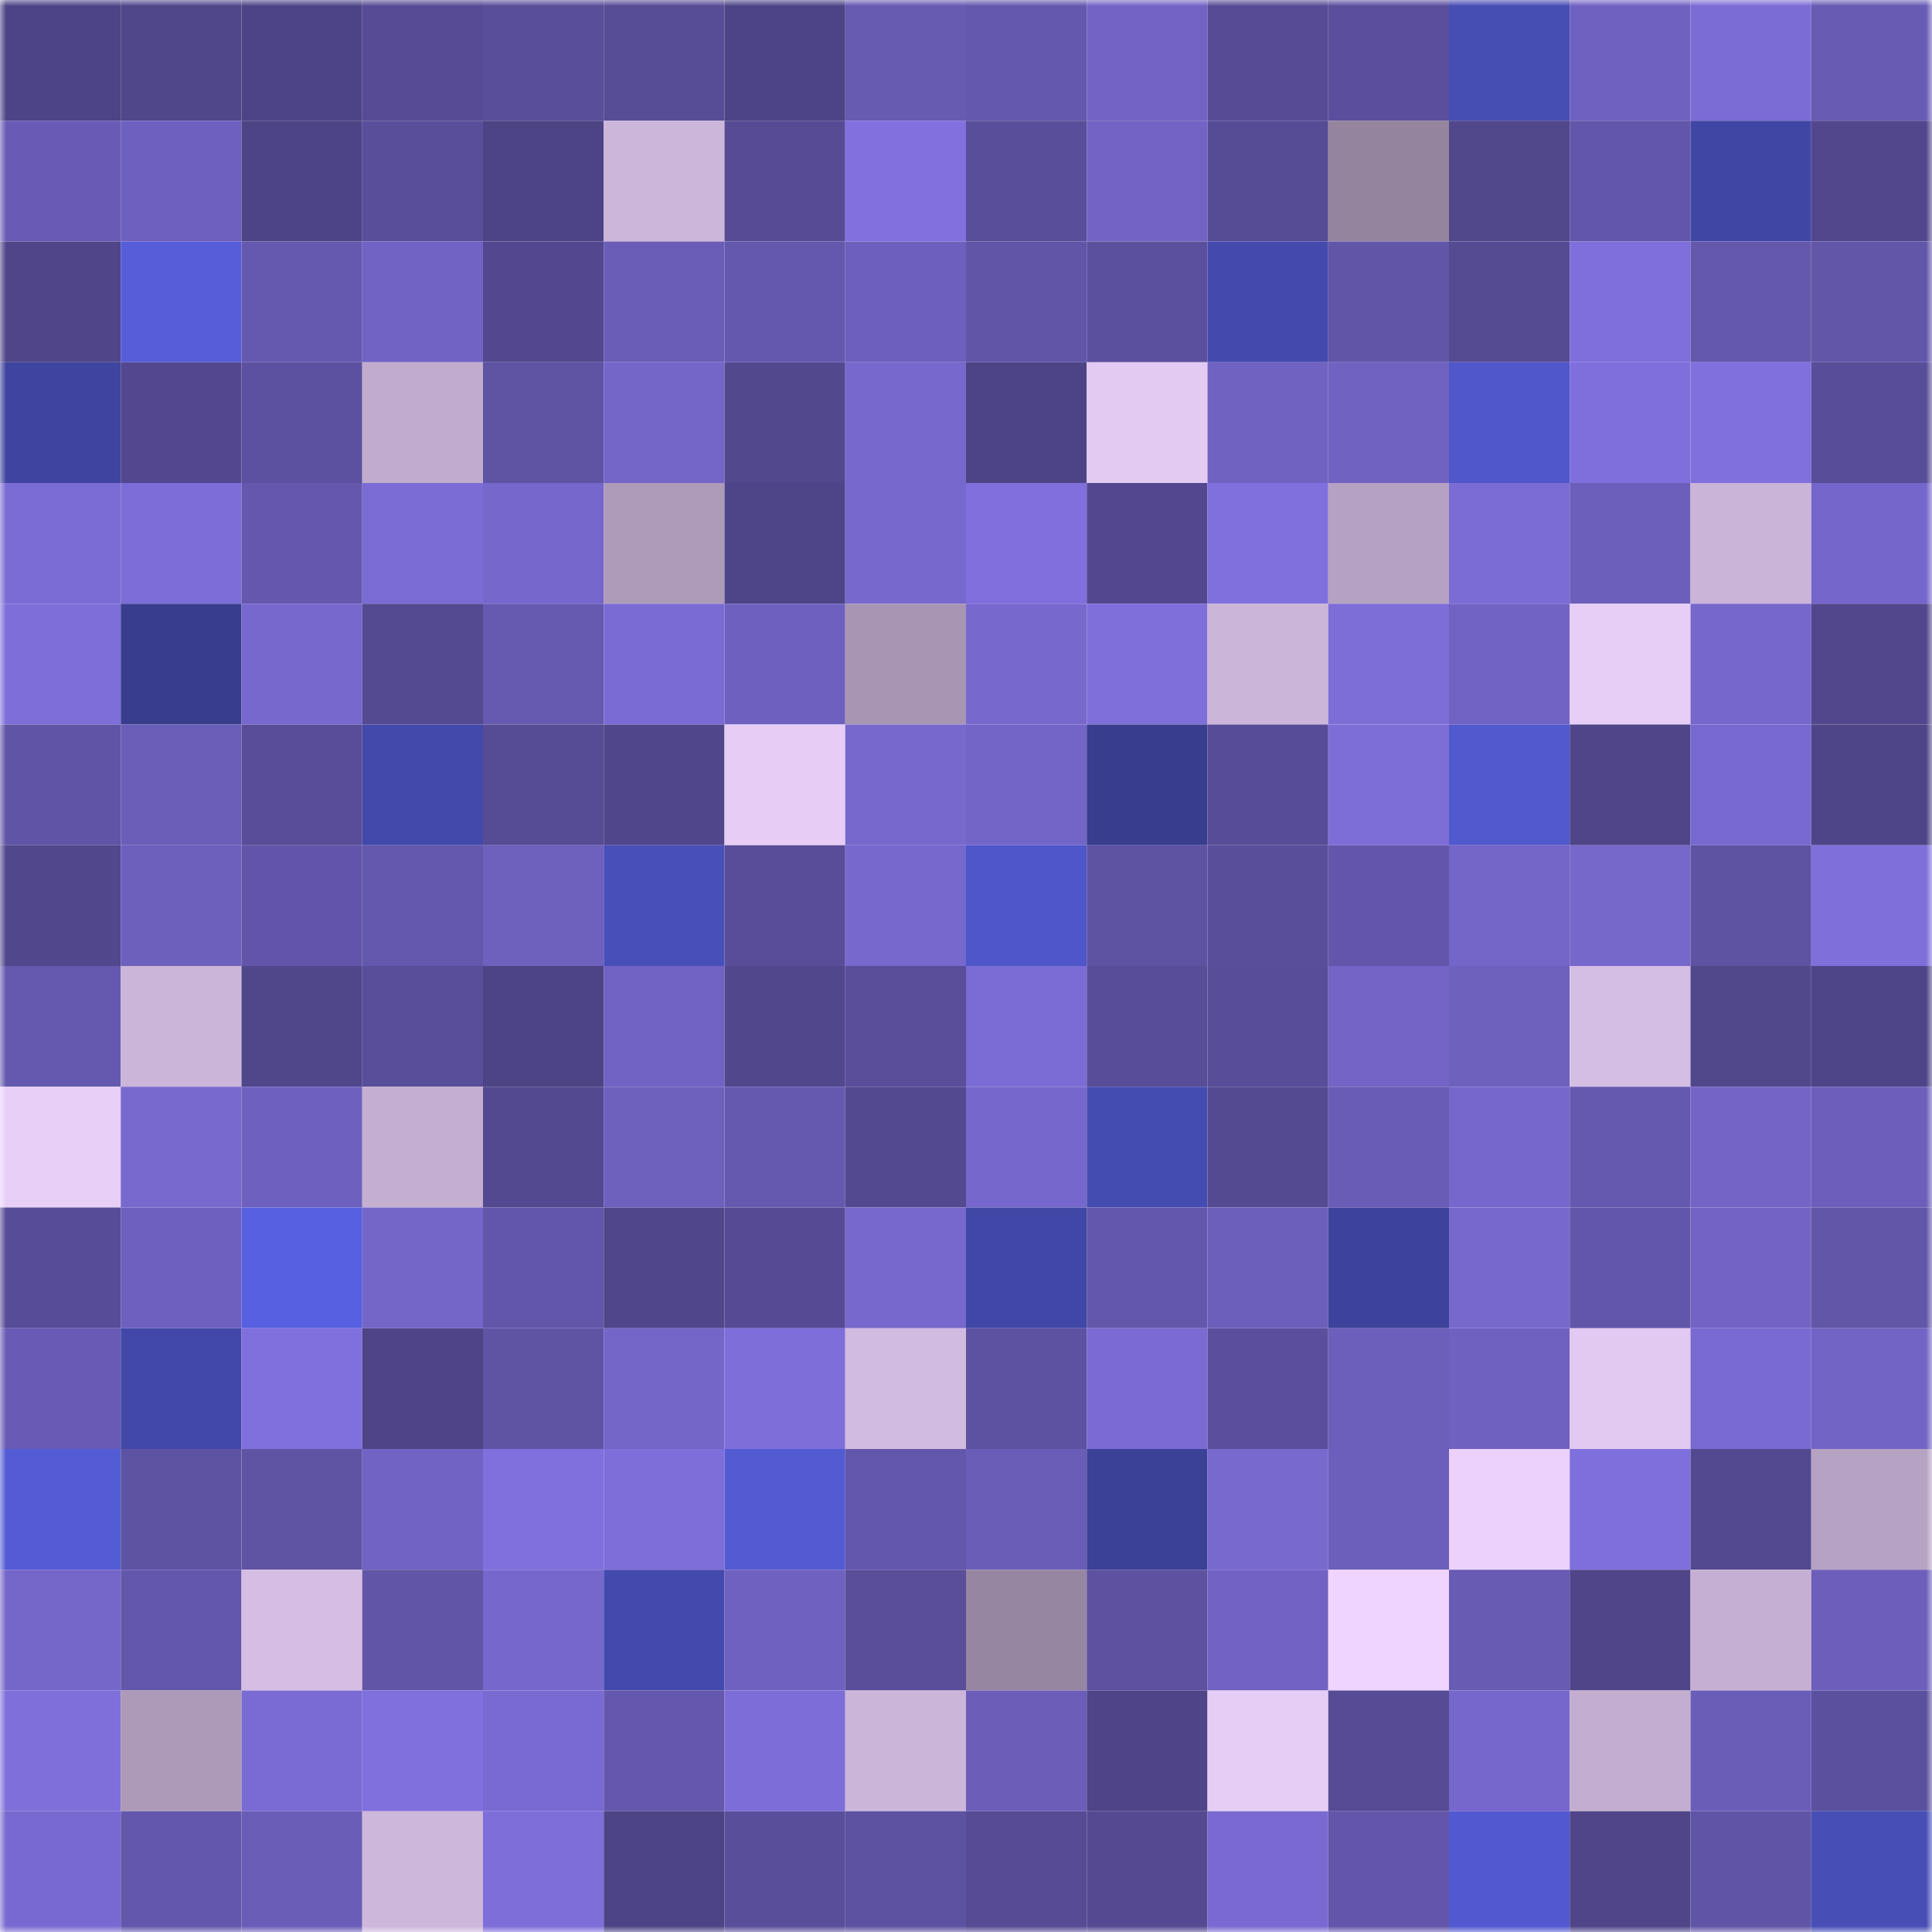 <svg viewBox="0 0 160 160" fill="none" role="img" xmlns="http://www.w3.org/2000/svg" width="240" height="240" name="farcaster%2Cjus"><mask id="581997759" mask-type="alpha" maskUnits="userSpaceOnUse" x="0" y="0" width="160" height="160"><rect width="160" height="160" fill="#FFFFFF"></rect></mask><g mask="url(#581997759)"><rect x="0" y="0" width="10" height="10" fill="#4d4486"></rect><rect x="10" y="0" width="10" height="10" fill="#50468a"></rect><rect x="20" y="0" width="10" height="10" fill="#4d4486"></rect><rect x="30" y="0" width="10" height="10" fill="#564b94"></rect><rect x="40" y="0" width="10" height="10" fill="#594e9a"></rect><rect x="50" y="0" width="10" height="10" fill="#574c96"></rect><rect x="60" y="0" width="10" height="10" fill="#4d4486"></rect><rect x="70" y="0" width="10" height="10" fill="#675ab1"></rect><rect x="80" y="0" width="10" height="10" fill="#6458ad"></rect><rect x="90" y="0" width="10" height="10" fill="#7263c4"></rect><rect x="100" y="0" width="10" height="10" fill="#564b94"></rect><rect x="110" y="0" width="10" height="10" fill="#5b4f9d"></rect><rect x="120" y="0" width="10" height="10" fill="#464db3"></rect><rect x="130" y="0" width="10" height="10" fill="#6f61c0"></rect><rect x="140" y="0" width="10" height="10" fill="#7b6bd4"></rect><rect x="150" y="0" width="10" height="10" fill="#685bb4"></rect><rect x="0" y="10" width="10" height="10" fill="#695bb5"></rect><rect x="10" y="10" width="10" height="10" fill="#6e60bf"></rect><rect x="20" y="10" width="10" height="10" fill="#4d4486"></rect><rect x="30" y="10" width="10" height="10" fill="#594e9a"></rect><rect x="40" y="10" width="10" height="10" fill="#4d4486"></rect><rect x="50" y="10" width="10" height="10" fill="#ccb6da"></rect><rect x="60" y="10" width="10" height="10" fill="#564b94"></rect><rect x="70" y="10" width="10" height="10" fill="#8170de"></rect><rect x="80" y="10" width="10" height="10" fill="#594e9a"></rect><rect x="90" y="10" width="10" height="10" fill="#7263c4"></rect><rect x="100" y="10" width="10" height="10" fill="#564b95"></rect><rect x="110" y="10" width="10" height="10" fill="#94849e"></rect><rect x="120" y="10" width="10" height="10" fill="#51478b"></rect><rect x="130" y="10" width="10" height="10" fill="#6256aa"></rect><rect x="140" y="10" width="10" height="10" fill="#4046a4"></rect><rect x="150" y="10" width="10" height="10" fill="#52478d"></rect><rect x="0" y="20" width="10" height="10" fill="#4f4588"></rect><rect x="10" y="20" width="10" height="10" fill="#555dd9"></rect><rect x="20" y="20" width="10" height="10" fill="#6558af"></rect><rect x="30" y="20" width="10" height="10" fill="#7163c4"></rect><rect x="40" y="20" width="10" height="10" fill="#53488f"></rect><rect x="50" y="20" width="10" height="10" fill="#6a5db8"></rect><rect x="60" y="20" width="10" height="10" fill="#6458ad"></rect><rect x="70" y="20" width="10" height="10" fill="#6d5fbd"></rect><rect x="80" y="20" width="10" height="10" fill="#6155a8"></rect><rect x="90" y="20" width="10" height="10" fill="#5b509d"></rect><rect x="100" y="20" width="10" height="10" fill="#444aad"></rect><rect x="110" y="20" width="10" height="10" fill="#6155a8"></rect><rect x="120" y="20" width="10" height="10" fill="#554b93"></rect><rect x="130" y="20" width="10" height="10" fill="#7f6fdc"></rect><rect x="140" y="20" width="10" height="10" fill="#6458ad"></rect><rect x="150" y="20" width="10" height="10" fill="#6256a9"></rect><rect x="0" y="30" width="10" height="10" fill="#3e449f"></rect><rect x="10" y="30" width="10" height="10" fill="#53488f"></rect><rect x="20" y="30" width="10" height="10" fill="#5c51a0"></rect><rect x="30" y="30" width="10" height="10" fill="#c1acce"></rect><rect x="40" y="30" width="10" height="10" fill="#5f53a4"></rect><rect x="50" y="30" width="10" height="10" fill="#7465c9"></rect><rect x="60" y="30" width="10" height="10" fill="#52488e"></rect><rect x="70" y="30" width="10" height="10" fill="#7768cd"></rect><rect x="80" y="30" width="10" height="10" fill="#4d4486"></rect><rect x="90" y="30" width="10" height="10" fill="#e3caf2"></rect><rect x="100" y="30" width="10" height="10" fill="#7062c1"></rect><rect x="110" y="30" width="10" height="10" fill="#7062c1"></rect><rect x="120" y="30" width="10" height="10" fill="#4f57cb"></rect><rect x="130" y="30" width="10" height="10" fill="#7f6fdc"></rect><rect x="140" y="30" width="10" height="10" fill="#8070dd"></rect><rect x="150" y="30" width="10" height="10" fill="#584d98"></rect><rect x="0" y="40" width="10" height="10" fill="#7b6cd5"></rect><rect x="10" y="40" width="10" height="10" fill="#7d6dd8"></rect><rect x="20" y="40" width="10" height="10" fill="#6457ad"></rect><rect x="30" y="40" width="10" height="10" fill="#7b6bd4"></rect><rect x="40" y="40" width="10" height="10" fill="#7567cb"></rect><rect x="50" y="40" width="10" height="10" fill="#ae9bba"></rect><rect x="60" y="40" width="10" height="10" fill="#4e4588"></rect><rect x="70" y="40" width="10" height="10" fill="#7768cd"></rect><rect x="80" y="40" width="10" height="10" fill="#806fdc"></rect><rect x="90" y="40" width="10" height="10" fill="#53488f"></rect><rect x="100" y="40" width="10" height="10" fill="#8070de"></rect><rect x="110" y="40" width="10" height="10" fill="#b5a1c1"></rect><rect x="120" y="40" width="10" height="10" fill="#7b6cd5"></rect><rect x="130" y="40" width="10" height="10" fill="#6c5ebb"></rect><rect x="140" y="40" width="10" height="10" fill="#cab4d8"></rect><rect x="150" y="40" width="10" height="10" fill="#7566cb"></rect><rect x="0" y="50" width="10" height="10" fill="#7d6ed9"></rect><rect x="10" y="50" width="10" height="10" fill="#383d8e"></rect><rect x="20" y="50" width="10" height="10" fill="#7768ce"></rect><rect x="30" y="50" width="10" height="10" fill="#544a91"></rect><rect x="40" y="50" width="10" height="10" fill="#6659b0"></rect><rect x="50" y="50" width="10" height="10" fill="#7a6bd4"></rect><rect x="60" y="50" width="10" height="10" fill="#6e60bf"></rect><rect x="70" y="50" width="10" height="10" fill="#a795b3"></rect><rect x="80" y="50" width="10" height="10" fill="#7768ce"></rect><rect x="90" y="50" width="10" height="10" fill="#7f6fdb"></rect><rect x="100" y="50" width="10" height="10" fill="#cbb5d9"></rect><rect x="110" y="50" width="10" height="10" fill="#7d6dd7"></rect><rect x="120" y="50" width="10" height="10" fill="#7163c3"></rect><rect x="130" y="50" width="10" height="10" fill="#e7cef7"></rect><rect x="140" y="50" width="10" height="10" fill="#7667cc"></rect><rect x="150" y="50" width="10" height="10" fill="#52478d"></rect><rect x="0" y="60" width="10" height="10" fill="#6054a6"></rect><rect x="10" y="60" width="10" height="10" fill="#6b5eb9"></rect><rect x="20" y="60" width="10" height="10" fill="#594d99"></rect><rect x="30" y="60" width="10" height="10" fill="#4349aa"></rect><rect x="40" y="60" width="10" height="10" fill="#564b95"></rect><rect x="50" y="60" width="10" height="10" fill="#50468b"></rect><rect x="60" y="60" width="10" height="10" fill="#e7cdf6"></rect><rect x="70" y="60" width="10" height="10" fill="#7768cd"></rect><rect x="80" y="60" width="10" height="10" fill="#7365c7"></rect><rect x="90" y="60" width="10" height="10" fill="#383d8e"></rect><rect x="100" y="60" width="10" height="10" fill="#574c97"></rect><rect x="110" y="60" width="10" height="10" fill="#7d6dd7"></rect><rect x="120" y="60" width="10" height="10" fill="#5159ce"></rect><rect x="130" y="60" width="10" height="10" fill="#4f4588"></rect><rect x="140" y="60" width="10" height="10" fill="#7869d0"></rect><rect x="150" y="60" width="10" height="10" fill="#4e4588"></rect><rect x="0" y="70" width="10" height="10" fill="#51478c"></rect><rect x="10" y="70" width="10" height="10" fill="#6d5fbc"></rect><rect x="20" y="70" width="10" height="10" fill="#6255a9"></rect><rect x="30" y="70" width="10" height="10" fill="#6458ad"></rect><rect x="40" y="70" width="10" height="10" fill="#6e60bd"></rect><rect x="50" y="70" width="10" height="10" fill="#484fb8"></rect><rect x="60" y="70" width="10" height="10" fill="#594d99"></rect><rect x="70" y="70" width="10" height="10" fill="#7768cd"></rect><rect x="80" y="70" width="10" height="10" fill="#4f56c9"></rect><rect x="90" y="70" width="10" height="10" fill="#5e52a3"></rect><rect x="100" y="70" width="10" height="10" fill="#594e9a"></rect><rect x="110" y="70" width="10" height="10" fill="#6356aa"></rect><rect x="120" y="70" width="10" height="10" fill="#7465c8"></rect><rect x="130" y="70" width="10" height="10" fill="#7667cb"></rect><rect x="140" y="70" width="10" height="10" fill="#5e52a2"></rect><rect x="150" y="70" width="10" height="10" fill="#7f6fdb"></rect><rect x="0" y="80" width="10" height="10" fill="#6559af"></rect><rect x="10" y="80" width="10" height="10" fill="#cbb5d8"></rect><rect x="20" y="80" width="10" height="10" fill="#50468a"></rect><rect x="30" y="80" width="10" height="10" fill="#594e9a"></rect><rect x="40" y="80" width="10" height="10" fill="#4d4486"></rect><rect x="50" y="80" width="10" height="10" fill="#7163c3"></rect><rect x="60" y="80" width="10" height="10" fill="#51478d"></rect><rect x="70" y="80" width="10" height="10" fill="#5a4e9b"></rect><rect x="80" y="80" width="10" height="10" fill="#7b6cd5"></rect><rect x="90" y="80" width="10" height="10" fill="#584d98"></rect><rect x="100" y="80" width="10" height="10" fill="#584d98"></rect><rect x="110" y="80" width="10" height="10" fill="#7364c6"></rect><rect x="120" y="80" width="10" height="10" fill="#6e60bd"></rect><rect x="130" y="80" width="10" height="10" fill="#d5bee4"></rect><rect x="140" y="80" width="10" height="10" fill="#51478b"></rect><rect x="150" y="80" width="10" height="10" fill="#4e4588"></rect><rect x="0" y="90" width="10" height="10" fill="#e8cff8"></rect><rect x="10" y="90" width="10" height="10" fill="#7869cf"></rect><rect x="20" y="90" width="10" height="10" fill="#6e60be"></rect><rect x="30" y="90" width="10" height="10" fill="#c4afd1"></rect><rect x="40" y="90" width="10" height="10" fill="#534990"></rect><rect x="50" y="90" width="10" height="10" fill="#6e60bd"></rect><rect x="60" y="90" width="10" height="10" fill="#6559af"></rect><rect x="70" y="90" width="10" height="10" fill="#534990"></rect><rect x="80" y="90" width="10" height="10" fill="#7567cb"></rect><rect x="90" y="90" width="10" height="10" fill="#454cb1"></rect><rect x="100" y="90" width="10" height="10" fill="#544a92"></rect><rect x="110" y="90" width="10" height="10" fill="#695cb6"></rect><rect x="120" y="90" width="10" height="10" fill="#7667cc"></rect><rect x="130" y="90" width="10" height="10" fill="#6559af"></rect><rect x="140" y="90" width="10" height="10" fill="#7364c6"></rect><rect x="150" y="90" width="10" height="10" fill="#6c5eba"></rect><rect x="0" y="100" width="10" height="10" fill="#574c97"></rect><rect x="10" y="100" width="10" height="10" fill="#6e60bf"></rect><rect x="20" y="100" width="10" height="10" fill="#5760e0"></rect><rect x="30" y="100" width="10" height="10" fill="#7466c9"></rect><rect x="40" y="100" width="10" height="10" fill="#6256aa"></rect><rect x="50" y="100" width="10" height="10" fill="#50468b"></rect><rect x="60" y="100" width="10" height="10" fill="#554a93"></rect><rect x="70" y="100" width="10" height="10" fill="#7768cd"></rect><rect x="80" y="100" width="10" height="10" fill="#4147a6"></rect><rect x="90" y="100" width="10" height="10" fill="#6357ab"></rect><rect x="100" y="100" width="10" height="10" fill="#6c5fbb"></rect><rect x="110" y="100" width="10" height="10" fill="#3d439c"></rect><rect x="120" y="100" width="10" height="10" fill="#7768cd"></rect><rect x="130" y="100" width="10" height="10" fill="#6256aa"></rect><rect x="140" y="100" width="10" height="10" fill="#7263c4"></rect><rect x="150" y="100" width="10" height="10" fill="#6256a9"></rect><rect x="0" y="110" width="10" height="10" fill="#695bb5"></rect><rect x="10" y="110" width="10" height="10" fill="#4248a8"></rect><rect x="20" y="110" width="10" height="10" fill="#8070dd"></rect><rect x="30" y="110" width="10" height="10" fill="#4e4486"></rect><rect x="40" y="110" width="10" height="10" fill="#5f53a4"></rect><rect x="50" y="110" width="10" height="10" fill="#7465c9"></rect><rect x="60" y="110" width="10" height="10" fill="#7e6eda"></rect><rect x="70" y="110" width="10" height="10" fill="#d2bbe0"></rect><rect x="80" y="110" width="10" height="10" fill="#5d51a1"></rect><rect x="90" y="110" width="10" height="10" fill="#7a6ad2"></rect><rect x="100" y="110" width="10" height="10" fill="#5b4f9d"></rect><rect x="110" y="110" width="10" height="10" fill="#6c5fbb"></rect><rect x="120" y="110" width="10" height="10" fill="#6f61bf"></rect><rect x="130" y="110" width="10" height="10" fill="#e1c9f1"></rect><rect x="140" y="110" width="10" height="10" fill="#796ad2"></rect><rect x="150" y="110" width="10" height="10" fill="#7264c5"></rect><rect x="0" y="120" width="10" height="10" fill="#545cd5"></rect><rect x="10" y="120" width="10" height="10" fill="#5e52a3"></rect><rect x="20" y="120" width="10" height="10" fill="#5f53a4"></rect><rect x="30" y="120" width="10" height="10" fill="#7163c4"></rect><rect x="40" y="120" width="10" height="10" fill="#8070dd"></rect><rect x="50" y="120" width="10" height="10" fill="#7e6ed9"></rect><rect x="60" y="120" width="10" height="10" fill="#535bd3"></rect><rect x="70" y="120" width="10" height="10" fill="#6357ac"></rect><rect x="80" y="120" width="10" height="10" fill="#6a5db8"></rect><rect x="90" y="120" width="10" height="10" fill="#3b4197"></rect><rect x="100" y="120" width="10" height="10" fill="#7869cf"></rect><rect x="110" y="120" width="10" height="10" fill="#6c5fbb"></rect><rect x="120" y="120" width="10" height="10" fill="#ebd1fb"></rect><rect x="130" y="120" width="10" height="10" fill="#7f6fdc"></rect><rect x="140" y="120" width="10" height="10" fill="#534990"></rect><rect x="150" y="120" width="10" height="10" fill="#b6a2c3"></rect><rect x="0" y="130" width="10" height="10" fill="#7566ca"></rect><rect x="10" y="130" width="10" height="10" fill="#6357ab"></rect><rect x="20" y="130" width="10" height="10" fill="#d5bde3"></rect><rect x="30" y="130" width="10" height="10" fill="#6155a8"></rect><rect x="40" y="130" width="10" height="10" fill="#7667cd"></rect><rect x="50" y="130" width="10" height="10" fill="#444aad"></rect><rect x="60" y="130" width="10" height="10" fill="#6f61bf"></rect><rect x="70" y="130" width="10" height="10" fill="#5a4e9b"></rect><rect x="80" y="130" width="10" height="10" fill="#9786a1"></rect><rect x="90" y="130" width="10" height="10" fill="#5d51a0"></rect><rect x="100" y="130" width="10" height="10" fill="#7162c3"></rect><rect x="110" y="130" width="10" height="10" fill="#eed4fe"></rect><rect x="120" y="130" width="10" height="10" fill="#685bb3"></rect><rect x="130" y="130" width="10" height="10" fill="#4f4588"></rect><rect x="140" y="130" width="10" height="10" fill="#c5b0d3"></rect><rect x="150" y="130" width="10" height="10" fill="#6c5eba"></rect><rect x="0" y="140" width="10" height="10" fill="#7f6fdb"></rect><rect x="10" y="140" width="10" height="10" fill="#ad9ab8"></rect><rect x="20" y="140" width="10" height="10" fill="#7a6bd3"></rect><rect x="30" y="140" width="10" height="10" fill="#8070dd"></rect><rect x="40" y="140" width="10" height="10" fill="#796ad2"></rect><rect x="50" y="140" width="10" height="10" fill="#6457ad"></rect><rect x="60" y="140" width="10" height="10" fill="#7d6dd8"></rect><rect x="70" y="140" width="10" height="10" fill="#cbb5d9"></rect><rect x="80" y="140" width="10" height="10" fill="#6b5db8"></rect><rect x="90" y="140" width="10" height="10" fill="#4e4487"></rect><rect x="100" y="140" width="10" height="10" fill="#e6cdf6"></rect><rect x="110" y="140" width="10" height="10" fill="#564b94"></rect><rect x="120" y="140" width="10" height="10" fill="#7567cb"></rect><rect x="130" y="140" width="10" height="10" fill="#c3aed0"></rect><rect x="140" y="140" width="10" height="10" fill="#6a5db8"></rect><rect x="150" y="140" width="10" height="10" fill="#5b509e"></rect><rect x="0" y="150" width="10" height="10" fill="#7869d0"></rect><rect x="10" y="150" width="10" height="10" fill="#6357ab"></rect><rect x="20" y="150" width="10" height="10" fill="#6a5db7"></rect><rect x="30" y="150" width="10" height="10" fill="#cdb7db"></rect><rect x="40" y="150" width="10" height="10" fill="#7e6eda"></rect><rect x="50" y="150" width="10" height="10" fill="#4d4486"></rect><rect x="60" y="150" width="10" height="10" fill="#594e99"></rect><rect x="70" y="150" width="10" height="10" fill="#5d51a1"></rect><rect x="80" y="150" width="10" height="10" fill="#564b94"></rect><rect x="90" y="150" width="10" height="10" fill="#554a92"></rect><rect x="100" y="150" width="10" height="10" fill="#7969d1"></rect><rect x="110" y="150" width="10" height="10" fill="#6356aa"></rect><rect x="120" y="150" width="10" height="10" fill="#5259d0"></rect><rect x="130" y="150" width="10" height="10" fill="#4f4588"></rect><rect x="140" y="150" width="10" height="10" fill="#6054a7"></rect><rect x="150" y="150" width="10" height="10" fill="#474eb5"></rect></g></svg>